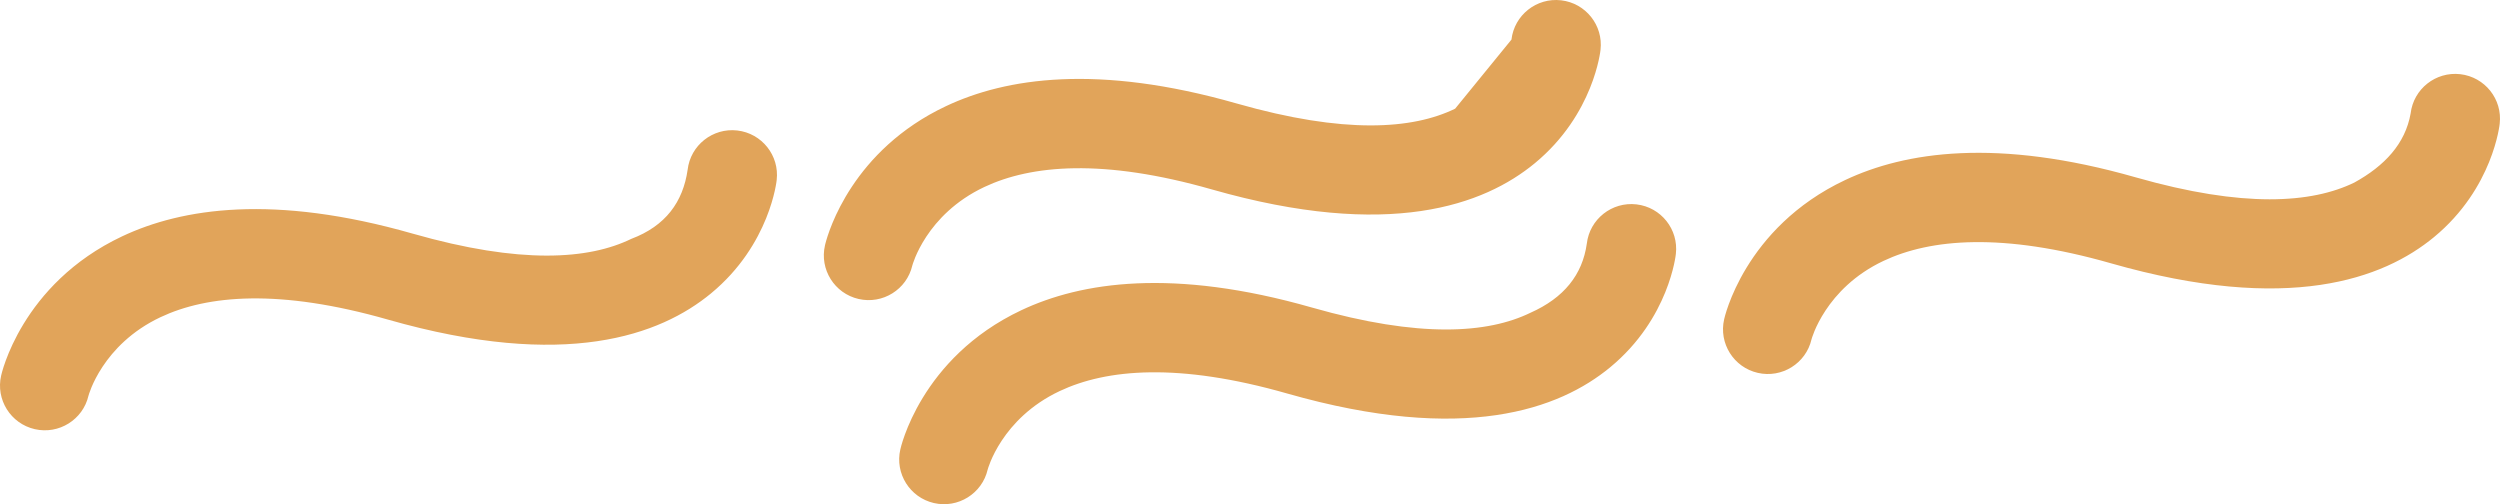 <svg xmlns="http://www.w3.org/2000/svg" width="357" height="72" viewBox="0 0 357 72"><path fill="#E1A45A" fill-rule="evenodd" d="M226.596,34.796 C227.002,31.294 230.18,28.78 233.689,29.185 C237.199,29.589 239.719,32.76 239.313,36.261 C239.313,36.261 238.406,45.46 229.931,52.451 C222.689,58.426 209.168,63.437 183.808,56.192 C168.264,51.751 158.022,52.686 151.325,55.844 C142.953,59.79 141.041,67.05 141.041,67.05 C140.246,70.484 136.806,72.628 133.364,71.835 C129.922,71.042 127.773,67.61 128.568,64.176 C128.568,64.176 131.354,51.133 145.855,44.296 C154.406,40.264 167.485,38.243 187.333,43.913 C202.773,48.324 212.468,47.623 218.554,44.66 C223.33,42.538 225.973,39.228 226.596,34.796 Z M215.837,5.653 C216.242,2.152 219.421,-0.362 222.93,0.043 C226.439,0.447 228.959,3.618 228.554,7.119 C228.554,7.119 227.647,16.317 219.171,23.309 C211.929,29.283 198.409,34.294 173.049,27.049 C157.505,22.609 147.262,23.544 140.565,26.702 C132.194,30.649 130.281,37.908 130.281,37.908 C129.486,41.342 126.046,43.486 122.604,42.693 C119.162,41.9 117.013,38.468 117.808,35.034 C117.808,35.034 117.818,34.987 117.84,34.897 L117.866,34.793 C118.329,32.986 121.755,21.444 135.096,15.154 C143.647,11.123 156.726,9.101 176.573,14.771 C192.013,19.182 201.709,18.481 207.794,15.519 L207.794,15.519 Z M258.684,48.46 C258.684,48.46 260.596,41.2 268.968,37.253 C275.665,34.096 285.907,33.16 301.452,37.601 C326.81,44.846 340.333,39.835 347.575,33.861 C356.047,26.869 356.957,17.671 356.957,17.671 C357.364,14.17 354.84,10.999 351.333,10.594 C347.825,10.19 344.645,12.704 344.238,16.205 C343.471,20.524 340.537,23.677 336.197,26.07 C330.11,29.032 320.414,29.734 304.973,25.323 C285.128,19.652 272.049,21.674 263.498,25.706 C248.997,32.542 246.21,45.585 246.21,45.585 C245.415,49.02 247.564,52.451 251.006,53.244 C254.448,54.038 257.889,51.894 258.684,48.46 Z M12.638,56.498 C12.638,56.498 14.551,49.239 22.922,45.292 C29.62,42.135 39.862,41.199 55.406,45.64 C80.766,52.885 94.287,47.874 101.529,41.9 C110.004,34.908 110.911,25.71 110.911,25.71 C111.316,22.209 108.797,19.038 105.287,18.633 C101.778,18.228 98.599,20.743 98.194,24.244 C97.531,28.843 95.051,32.261 90.151,34.109 C84.066,37.071 74.37,37.772 58.931,33.362 C39.083,27.691 26.004,29.713 17.453,33.744 C2.952,40.581 0.165,53.624 0.165,53.624 C-0.63,57.058 1.519,60.49 4.962,61.283 C8.404,62.077 11.844,59.932 12.638,56.498 Z"/></svg>